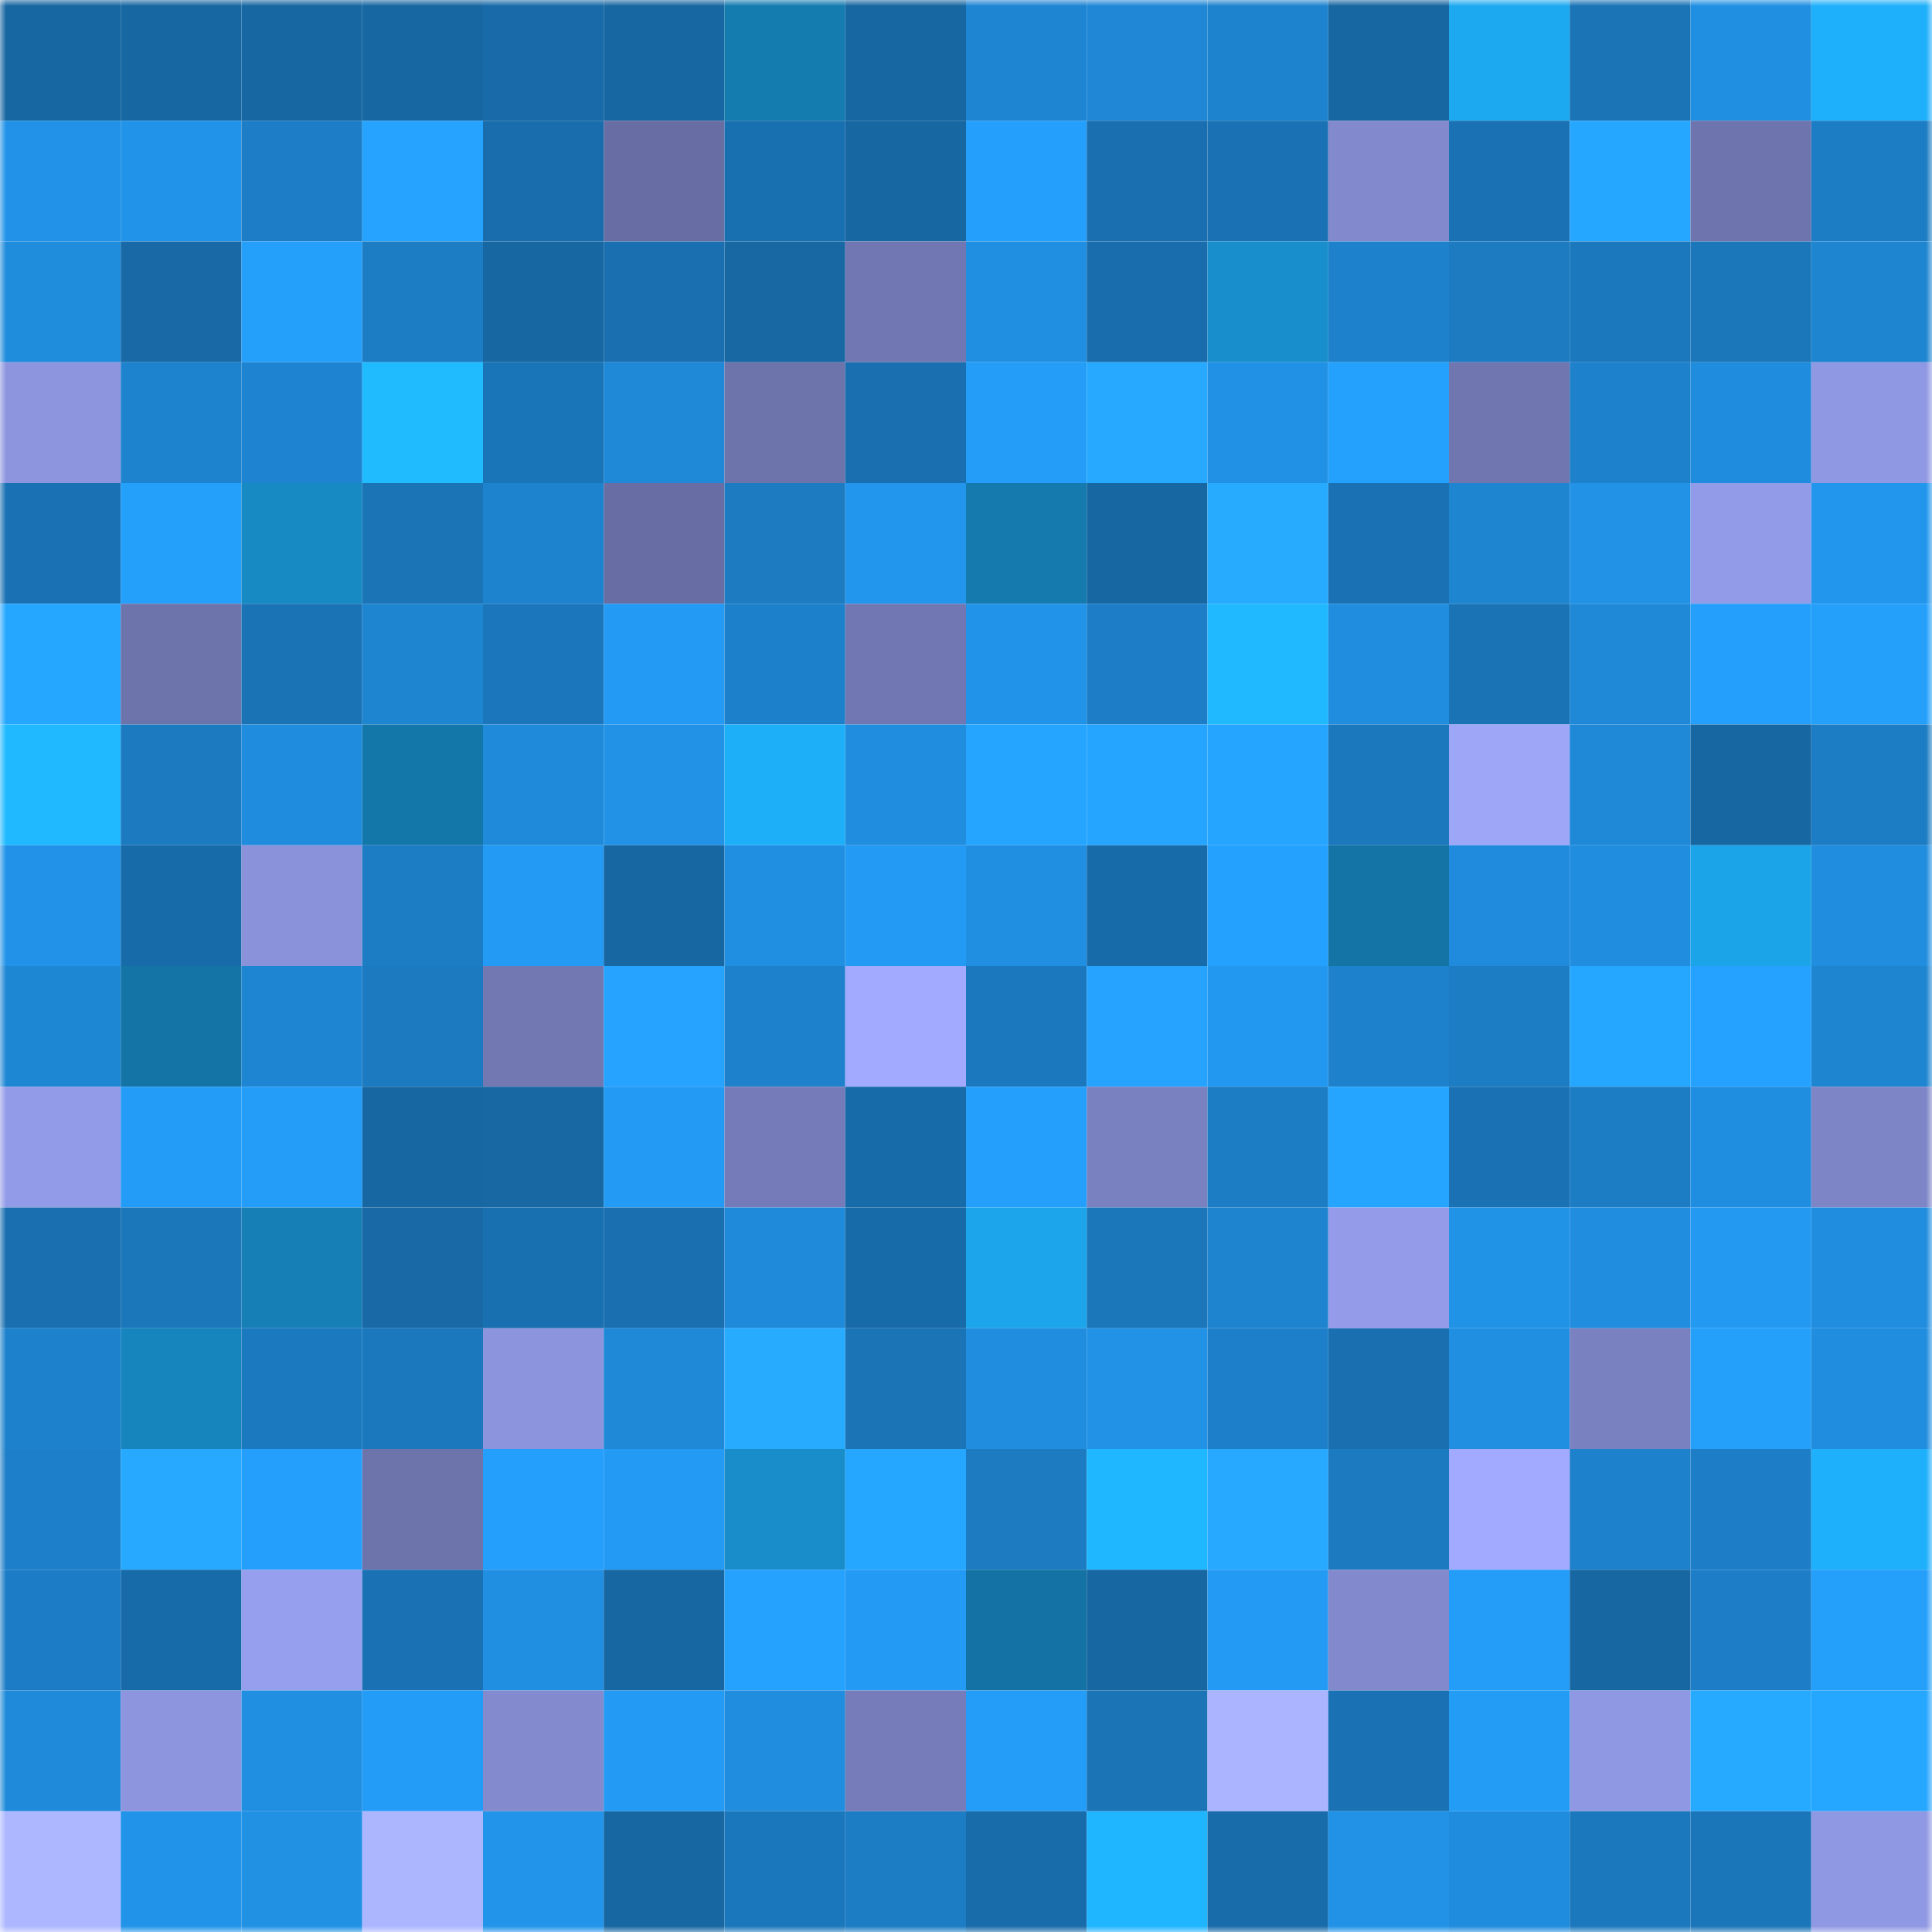 <svg viewBox="0 0 160 160" fill="none" role="img" xmlns="http://www.w3.org/2000/svg" width="240" height="240" name="ens%2Cpolcla.eth"><mask id="37462056" mask-type="alpha" maskUnits="userSpaceOnUse" x="0" y="0" width="160" height="160"><rect width="160" height="160" fill="#FFFFFF"></rect></mask><g mask="url(#37462056)"><rect x="0" y="0" width="10" height="10" fill="#1767a2"></rect><rect x="10" y="0" width="10" height="10" fill="#1767a2"></rect><rect x="20" y="0" width="10" height="10" fill="#1767a2"></rect><rect x="30" y="0" width="10" height="10" fill="#1767a2"></rect><rect x="40" y="0" width="10" height="10" fill="#186ba8"></rect><rect x="50" y="0" width="10" height="10" fill="#1767a2"></rect><rect x="60" y="0" width="10" height="10" fill="#157cb0"></rect><rect x="70" y="0" width="10" height="10" fill="#1767a2"></rect><rect x="80" y="0" width="10" height="10" fill="#1e85d2"></rect><rect x="90" y="0" width="10" height="10" fill="#1f87d5"></rect><rect x="100" y="0" width="10" height="10" fill="#1e83ce"></rect><rect x="110" y="0" width="10" height="10" fill="#1767a2"></rect><rect x="120" y="0" width="10" height="10" fill="#1da9f0"></rect><rect x="130" y="0" width="10" height="10" fill="#1a74b6"></rect><rect x="140" y="0" width="10" height="10" fill="#208fe2"></rect><rect x="150" y="0" width="10" height="10" fill="#1eb0fa"></rect><rect x="0" y="10" width="10" height="10" fill="#2192e7"></rect><rect x="10" y="10" width="10" height="10" fill="#2194e9"></rect><rect x="20" y="10" width="10" height="10" fill="#1d7ec7"></rect><rect x="30" y="10" width="10" height="10" fill="#25a3ff"></rect><rect x="40" y="10" width="10" height="10" fill="#196dac"></rect><rect x="50" y="10" width="10" height="10" fill="#686ea4"></rect><rect x="60" y="10" width="10" height="10" fill="#1970b0"></rect><rect x="70" y="10" width="10" height="10" fill="#1767a2"></rect><rect x="80" y="10" width="10" height="10" fill="#249ffb"></rect><rect x="90" y="10" width="10" height="10" fill="#196fb0"></rect><rect x="100" y="10" width="10" height="10" fill="#1a72b4"></rect><rect x="110" y="10" width="10" height="10" fill="#828acd"></rect><rect x="120" y="10" width="10" height="10" fill="#1a71b3"></rect><rect x="130" y="10" width="10" height="10" fill="#26a7ff"></rect><rect x="140" y="10" width="10" height="10" fill="#6e74ad"></rect><rect x="150" y="10" width="10" height="10" fill="#1c7cc4"></rect><rect x="0" y="20" width="10" height="10" fill="#208cdc"></rect><rect x="10" y="20" width="10" height="10" fill="#1869a5"></rect><rect x="20" y="20" width="10" height="10" fill="#249ffa"></rect><rect x="30" y="20" width="10" height="10" fill="#1c7cc4"></rect><rect x="40" y="20" width="10" height="10" fill="#1767a2"></rect><rect x="50" y="20" width="10" height="10" fill="#196fb0"></rect><rect x="60" y="20" width="10" height="10" fill="#1868a4"></rect><rect x="70" y="20" width="10" height="10" fill="#7177b2"></rect><rect x="80" y="20" width="10" height="10" fill="#208fe1"></rect><rect x="90" y="20" width="10" height="10" fill="#196dac"></rect><rect x="100" y="20" width="10" height="10" fill="#188fcc"></rect><rect x="110" y="20" width="10" height="10" fill="#1d81cb"></rect><rect x="120" y="20" width="10" height="10" fill="#1c7bc1"></rect><rect x="130" y="20" width="10" height="10" fill="#1b78bd"></rect><rect x="140" y="20" width="10" height="10" fill="#1b76ba"></rect><rect x="150" y="20" width="10" height="10" fill="#1e85d1"></rect><rect x="0" y="30" width="10" height="10" fill="#8d95de"></rect><rect x="10" y="30" width="10" height="10" fill="#1e83ce"></rect><rect x="20" y="30" width="10" height="10" fill="#1e84d1"></rect><rect x="30" y="30" width="10" height="10" fill="#20baff"></rect><rect x="40" y="30" width="10" height="10" fill="#1a74b8"></rect><rect x="50" y="30" width="10" height="10" fill="#1f89d8"></rect><rect x="60" y="30" width="10" height="10" fill="#6d73ab"></rect><rect x="70" y="30" width="10" height="10" fill="#196fb0"></rect><rect x="80" y="30" width="10" height="10" fill="#239df7"></rect><rect x="90" y="30" width="10" height="10" fill="#26a9ff"></rect><rect x="100" y="30" width="10" height="10" fill="#2191e5"></rect><rect x="110" y="30" width="10" height="10" fill="#24a1fd"></rect><rect x="120" y="30" width="10" height="10" fill="#7076b0"></rect><rect x="130" y="30" width="10" height="10" fill="#1d81cb"></rect><rect x="140" y="30" width="10" height="10" fill="#208cdd"></rect><rect x="150" y="30" width="10" height="10" fill="#8f98e2"></rect><rect x="0" y="40" width="10" height="10" fill="#1a71b3"></rect><rect x="10" y="40" width="10" height="10" fill="#249ffa"></rect><rect x="20" y="40" width="10" height="10" fill="#188ac3"></rect><rect x="30" y="40" width="10" height="10" fill="#1a74b6"></rect><rect x="40" y="40" width="10" height="10" fill="#1e83ce"></rect><rect x="50" y="40" width="10" height="10" fill="#686ea4"></rect><rect x="60" y="40" width="10" height="10" fill="#1c7bc1"></rect><rect x="70" y="40" width="10" height="10" fill="#2296ed"></rect><rect x="80" y="40" width="10" height="10" fill="#157aad"></rect><rect x="90" y="40" width="10" height="10" fill="#1767a2"></rect><rect x="100" y="40" width="10" height="10" fill="#27abff"></rect><rect x="110" y="40" width="10" height="10" fill="#1a71b3"></rect><rect x="120" y="40" width="10" height="10" fill="#1e85d1"></rect><rect x="130" y="40" width="10" height="10" fill="#2192e6"></rect><rect x="140" y="40" width="10" height="10" fill="#929be7"></rect><rect x="150" y="40" width="10" height="10" fill="#2296ed"></rect><rect x="0" y="50" width="10" height="10" fill="#26a7ff"></rect><rect x="10" y="50" width="10" height="10" fill="#6d73ab"></rect><rect x="20" y="50" width="10" height="10" fill="#1a73b5"></rect><rect x="30" y="50" width="10" height="10" fill="#1e85d1"></rect><rect x="40" y="50" width="10" height="10" fill="#1b76bb"></rect><rect x="50" y="50" width="10" height="10" fill="#239af3"></rect><rect x="60" y="50" width="10" height="10" fill="#1d80ca"></rect><rect x="70" y="50" width="10" height="10" fill="#7177b2"></rect><rect x="80" y="50" width="10" height="10" fill="#2193e8"></rect><rect x="90" y="50" width="10" height="10" fill="#1d7ec7"></rect><rect x="100" y="50" width="10" height="10" fill="#20b9ff"></rect><rect x="110" y="50" width="10" height="10" fill="#208ddf"></rect><rect x="120" y="50" width="10" height="10" fill="#1a73b5"></rect><rect x="130" y="50" width="10" height="10" fill="#1f89d8"></rect><rect x="140" y="50" width="10" height="10" fill="#249ffb"></rect><rect x="150" y="50" width="10" height="10" fill="#249ffa"></rect><rect x="0" y="60" width="10" height="10" fill="#20b9ff"></rect><rect x="10" y="60" width="10" height="10" fill="#1c7ac0"></rect><rect x="20" y="60" width="10" height="10" fill="#208cdd"></rect><rect x="30" y="60" width="10" height="10" fill="#1477a9"></rect><rect x="40" y="60" width="10" height="10" fill="#1f8ad9"></rect><rect x="50" y="60" width="10" height="10" fill="#2192e6"></rect><rect x="60" y="60" width="10" height="10" fill="#1eaff9"></rect><rect x="70" y="60" width="10" height="10" fill="#208ddf"></rect><rect x="80" y="60" width="10" height="10" fill="#25a5ff"></rect><rect x="90" y="60" width="10" height="10" fill="#25a5ff"></rect><rect x="100" y="60" width="10" height="10" fill="#25a5ff"></rect><rect x="110" y="60" width="10" height="10" fill="#1b78bd"></rect><rect x="120" y="60" width="10" height="10" fill="#9da6f7"></rect><rect x="130" y="60" width="10" height="10" fill="#1f89d8"></rect><rect x="140" y="60" width="10" height="10" fill="#1767a2"></rect><rect x="150" y="60" width="10" height="10" fill="#1c7cc4"></rect><rect x="0" y="70" width="10" height="10" fill="#2192e7"></rect><rect x="10" y="70" width="10" height="10" fill="#186ba9"></rect><rect x="20" y="70" width="10" height="10" fill="#8a92da"></rect><rect x="30" y="70" width="10" height="10" fill="#1c7cc4"></rect><rect x="40" y="70" width="10" height="10" fill="#239bf5"></rect><rect x="50" y="70" width="10" height="10" fill="#1767a2"></rect><rect x="60" y="70" width="10" height="10" fill="#208fe2"></rect><rect x="70" y="70" width="10" height="10" fill="#239af3"></rect><rect x="80" y="70" width="10" height="10" fill="#208fe2"></rect><rect x="90" y="70" width="10" height="10" fill="#186ba9"></rect><rect x="100" y="70" width="10" height="10" fill="#24a1fe"></rect><rect x="110" y="70" width="10" height="10" fill="#1474a5"></rect><rect x="120" y="70" width="10" height="10" fill="#208bdc"></rect><rect x="130" y="70" width="10" height="10" fill="#208ddf"></rect><rect x="140" y="70" width="10" height="10" fill="#1ca4e9"></rect><rect x="150" y="70" width="10" height="10" fill="#208ddf"></rect><rect x="0" y="80" width="10" height="10" fill="#1e87d4"></rect><rect x="10" y="80" width="10" height="10" fill="#1474a5"></rect><rect x="20" y="80" width="10" height="10" fill="#1e85d2"></rect><rect x="30" y="80" width="10" height="10" fill="#1c7ac0"></rect><rect x="40" y="80" width="10" height="10" fill="#7178b2"></rect><rect x="50" y="80" width="10" height="10" fill="#25a3ff"></rect><rect x="60" y="80" width="10" height="10" fill="#1d81cb"></rect><rect x="70" y="80" width="10" height="10" fill="#a1aafe"></rect><rect x="80" y="80" width="10" height="10" fill="#1b78be"></rect><rect x="90" y="80" width="10" height="10" fill="#25a3ff"></rect><rect x="100" y="80" width="10" height="10" fill="#2298f0"></rect><rect x="110" y="80" width="10" height="10" fill="#1d81cb"></rect><rect x="120" y="80" width="10" height="10" fill="#1c7cc4"></rect><rect x="130" y="80" width="10" height="10" fill="#26a7ff"></rect><rect x="140" y="80" width="10" height="10" fill="#25a2ff"></rect><rect x="150" y="80" width="10" height="10" fill="#1e85d1"></rect><rect x="0" y="90" width="10" height="10" fill="#929be7"></rect><rect x="10" y="90" width="10" height="10" fill="#239cf7"></rect><rect x="20" y="90" width="10" height="10" fill="#249df8"></rect><rect x="30" y="90" width="10" height="10" fill="#1767a2"></rect><rect x="40" y="90" width="10" height="10" fill="#1768a3"></rect><rect x="50" y="90" width="10" height="10" fill="#239af3"></rect><rect x="60" y="90" width="10" height="10" fill="#757bb8"></rect><rect x="70" y="90" width="10" height="10" fill="#186ba9"></rect><rect x="80" y="90" width="10" height="10" fill="#249ffb"></rect><rect x="90" y="90" width="10" height="10" fill="#7a81c0"></rect><rect x="100" y="90" width="10" height="10" fill="#1c7dc5"></rect><rect x="110" y="90" width="10" height="10" fill="#25a5ff"></rect><rect x="120" y="90" width="10" height="10" fill="#1a71b3"></rect><rect x="130" y="90" width="10" height="10" fill="#1c7cc4"></rect><rect x="140" y="90" width="10" height="10" fill="#208ee0"></rect><rect x="150" y="90" width="10" height="10" fill="#7e85c7"></rect><rect x="0" y="100" width="10" height="10" fill="#196faf"></rect><rect x="10" y="100" width="10" height="10" fill="#1b76ba"></rect><rect x="20" y="100" width="10" height="10" fill="#167fb5"></rect><rect x="30" y="100" width="10" height="10" fill="#1869a5"></rect><rect x="40" y="100" width="10" height="10" fill="#1970b0"></rect><rect x="50" y="100" width="10" height="10" fill="#196fb0"></rect><rect x="60" y="100" width="10" height="10" fill="#1f8ad9"></rect><rect x="70" y="100" width="10" height="10" fill="#186ba9"></rect><rect x="80" y="100" width="10" height="10" fill="#1ca5eb"></rect><rect x="90" y="100" width="10" height="10" fill="#1b76ba"></rect><rect x="100" y="100" width="10" height="10" fill="#1e84d0"></rect><rect x="110" y="100" width="10" height="10" fill="#949ce9"></rect><rect x="120" y="100" width="10" height="10" fill="#2193e7"></rect><rect x="130" y="100" width="10" height="10" fill="#208ddf"></rect><rect x="140" y="100" width="10" height="10" fill="#2399f2"></rect><rect x="150" y="100" width="10" height="10" fill="#208ddf"></rect><rect x="0" y="110" width="10" height="10" fill="#1d81cc"></rect><rect x="10" y="110" width="10" height="10" fill="#1785bd"></rect><rect x="20" y="110" width="10" height="10" fill="#1b79bf"></rect><rect x="30" y="110" width="10" height="10" fill="#1b78bd"></rect><rect x="40" y="110" width="10" height="10" fill="#8c94dd"></rect><rect x="50" y="110" width="10" height="10" fill="#1f89d8"></rect><rect x="60" y="110" width="10" height="10" fill="#27abff"></rect><rect x="70" y="110" width="10" height="10" fill="#1a74b6"></rect><rect x="80" y="110" width="10" height="10" fill="#208dde"></rect><rect x="90" y="110" width="10" height="10" fill="#2192e6"></rect><rect x="100" y="110" width="10" height="10" fill="#1d7fc9"></rect><rect x="110" y="110" width="10" height="10" fill="#196fb0"></rect><rect x="120" y="110" width="10" height="10" fill="#208fe2"></rect><rect x="130" y="110" width="10" height="10" fill="#7a81c0"></rect><rect x="140" y="110" width="10" height="10" fill="#249ffa"></rect><rect x="150" y="110" width="10" height="10" fill="#208ddf"></rect><rect x="0" y="120" width="10" height="10" fill="#1d7fc9"></rect><rect x="10" y="120" width="10" height="10" fill="#26a9ff"></rect><rect x="20" y="120" width="10" height="10" fill="#249ffb"></rect><rect x="30" y="120" width="10" height="10" fill="#6d73ab"></rect><rect x="40" y="120" width="10" height="10" fill="#249ffb"></rect><rect x="50" y="120" width="10" height="10" fill="#239af3"></rect><rect x="60" y="120" width="10" height="10" fill="#188dc9"></rect><rect x="70" y="120" width="10" height="10" fill="#26a7ff"></rect><rect x="80" y="120" width="10" height="10" fill="#1c7bc1"></rect><rect x="90" y="120" width="10" height="10" fill="#1fb7ff"></rect><rect x="100" y="120" width="10" height="10" fill="#26a9ff"></rect><rect x="110" y="120" width="10" height="10" fill="#1c7ac0"></rect><rect x="120" y="120" width="10" height="10" fill="#a1aafe"></rect><rect x="130" y="120" width="10" height="10" fill="#1d81cb"></rect><rect x="140" y="120" width="10" height="10" fill="#1d7ec7"></rect><rect x="150" y="120" width="10" height="10" fill="#1eb0fa"></rect><rect x="0" y="130" width="10" height="10" fill="#1c7dc6"></rect><rect x="10" y="130" width="10" height="10" fill="#186ba9"></rect><rect x="20" y="130" width="10" height="10" fill="#969fed"></rect><rect x="30" y="130" width="10" height="10" fill="#1a71b3"></rect><rect x="40" y="130" width="10" height="10" fill="#208fe2"></rect><rect x="50" y="130" width="10" height="10" fill="#1767a2"></rect><rect x="60" y="130" width="10" height="10" fill="#25a1fe"></rect><rect x="70" y="130" width="10" height="10" fill="#239af3"></rect><rect x="80" y="130" width="10" height="10" fill="#1473a4"></rect><rect x="90" y="130" width="10" height="10" fill="#1767a2"></rect><rect x="100" y="130" width="10" height="10" fill="#239bf5"></rect><rect x="110" y="130" width="10" height="10" fill="#828acd"></rect><rect x="120" y="130" width="10" height="10" fill="#249df8"></rect><rect x="130" y="130" width="10" height="10" fill="#1767a2"></rect><rect x="140" y="130" width="10" height="10" fill="#1d7ec7"></rect><rect x="150" y="130" width="10" height="10" fill="#249ffa"></rect><rect x="0" y="140" width="10" height="10" fill="#1f8ad9"></rect><rect x="10" y="140" width="10" height="10" fill="#8d95df"></rect><rect x="20" y="140" width="10" height="10" fill="#208fe2"></rect><rect x="30" y="140" width="10" height="10" fill="#239cf7"></rect><rect x="40" y="140" width="10" height="10" fill="#838ace"></rect><rect x="50" y="140" width="10" height="10" fill="#239af3"></rect><rect x="60" y="140" width="10" height="10" fill="#208dde"></rect><rect x="70" y="140" width="10" height="10" fill="#757cb9"></rect><rect x="80" y="140" width="10" height="10" fill="#239df7"></rect><rect x="90" y="140" width="10" height="10" fill="#1a74b6"></rect><rect x="100" y="140" width="10" height="10" fill="#abb5ff"></rect><rect x="110" y="140" width="10" height="10" fill="#1a71b3"></rect><rect x="120" y="140" width="10" height="10" fill="#239cf6"></rect><rect x="130" y="140" width="10" height="10" fill="#8f98e2"></rect><rect x="140" y="140" width="10" height="10" fill="#26aaff"></rect><rect x="150" y="140" width="10" height="10" fill="#26a7ff"></rect><rect x="0" y="150" width="10" height="10" fill="#adb7ff"></rect><rect x="10" y="150" width="10" height="10" fill="#2194e9"></rect><rect x="20" y="150" width="10" height="10" fill="#2191e4"></rect><rect x="30" y="150" width="10" height="10" fill="#acb6ff"></rect><rect x="40" y="150" width="10" height="10" fill="#2294ea"></rect><rect x="50" y="150" width="10" height="10" fill="#1767a2"></rect><rect x="60" y="150" width="10" height="10" fill="#1b77bb"></rect><rect x="70" y="150" width="10" height="10" fill="#1c7cc4"></rect><rect x="80" y="150" width="10" height="10" fill="#186caa"></rect><rect x="90" y="150" width="10" height="10" fill="#1fb5ff"></rect><rect x="100" y="150" width="10" height="10" fill="#186caa"></rect><rect x="110" y="150" width="10" height="10" fill="#2192e6"></rect><rect x="120" y="150" width="10" height="10" fill="#208cdd"></rect><rect x="130" y="150" width="10" height="10" fill="#1b78bd"></rect><rect x="140" y="150" width="10" height="10" fill="#1b75b9"></rect><rect x="150" y="150" width="10" height="10" fill="#8f98e2"></rect></g></svg>